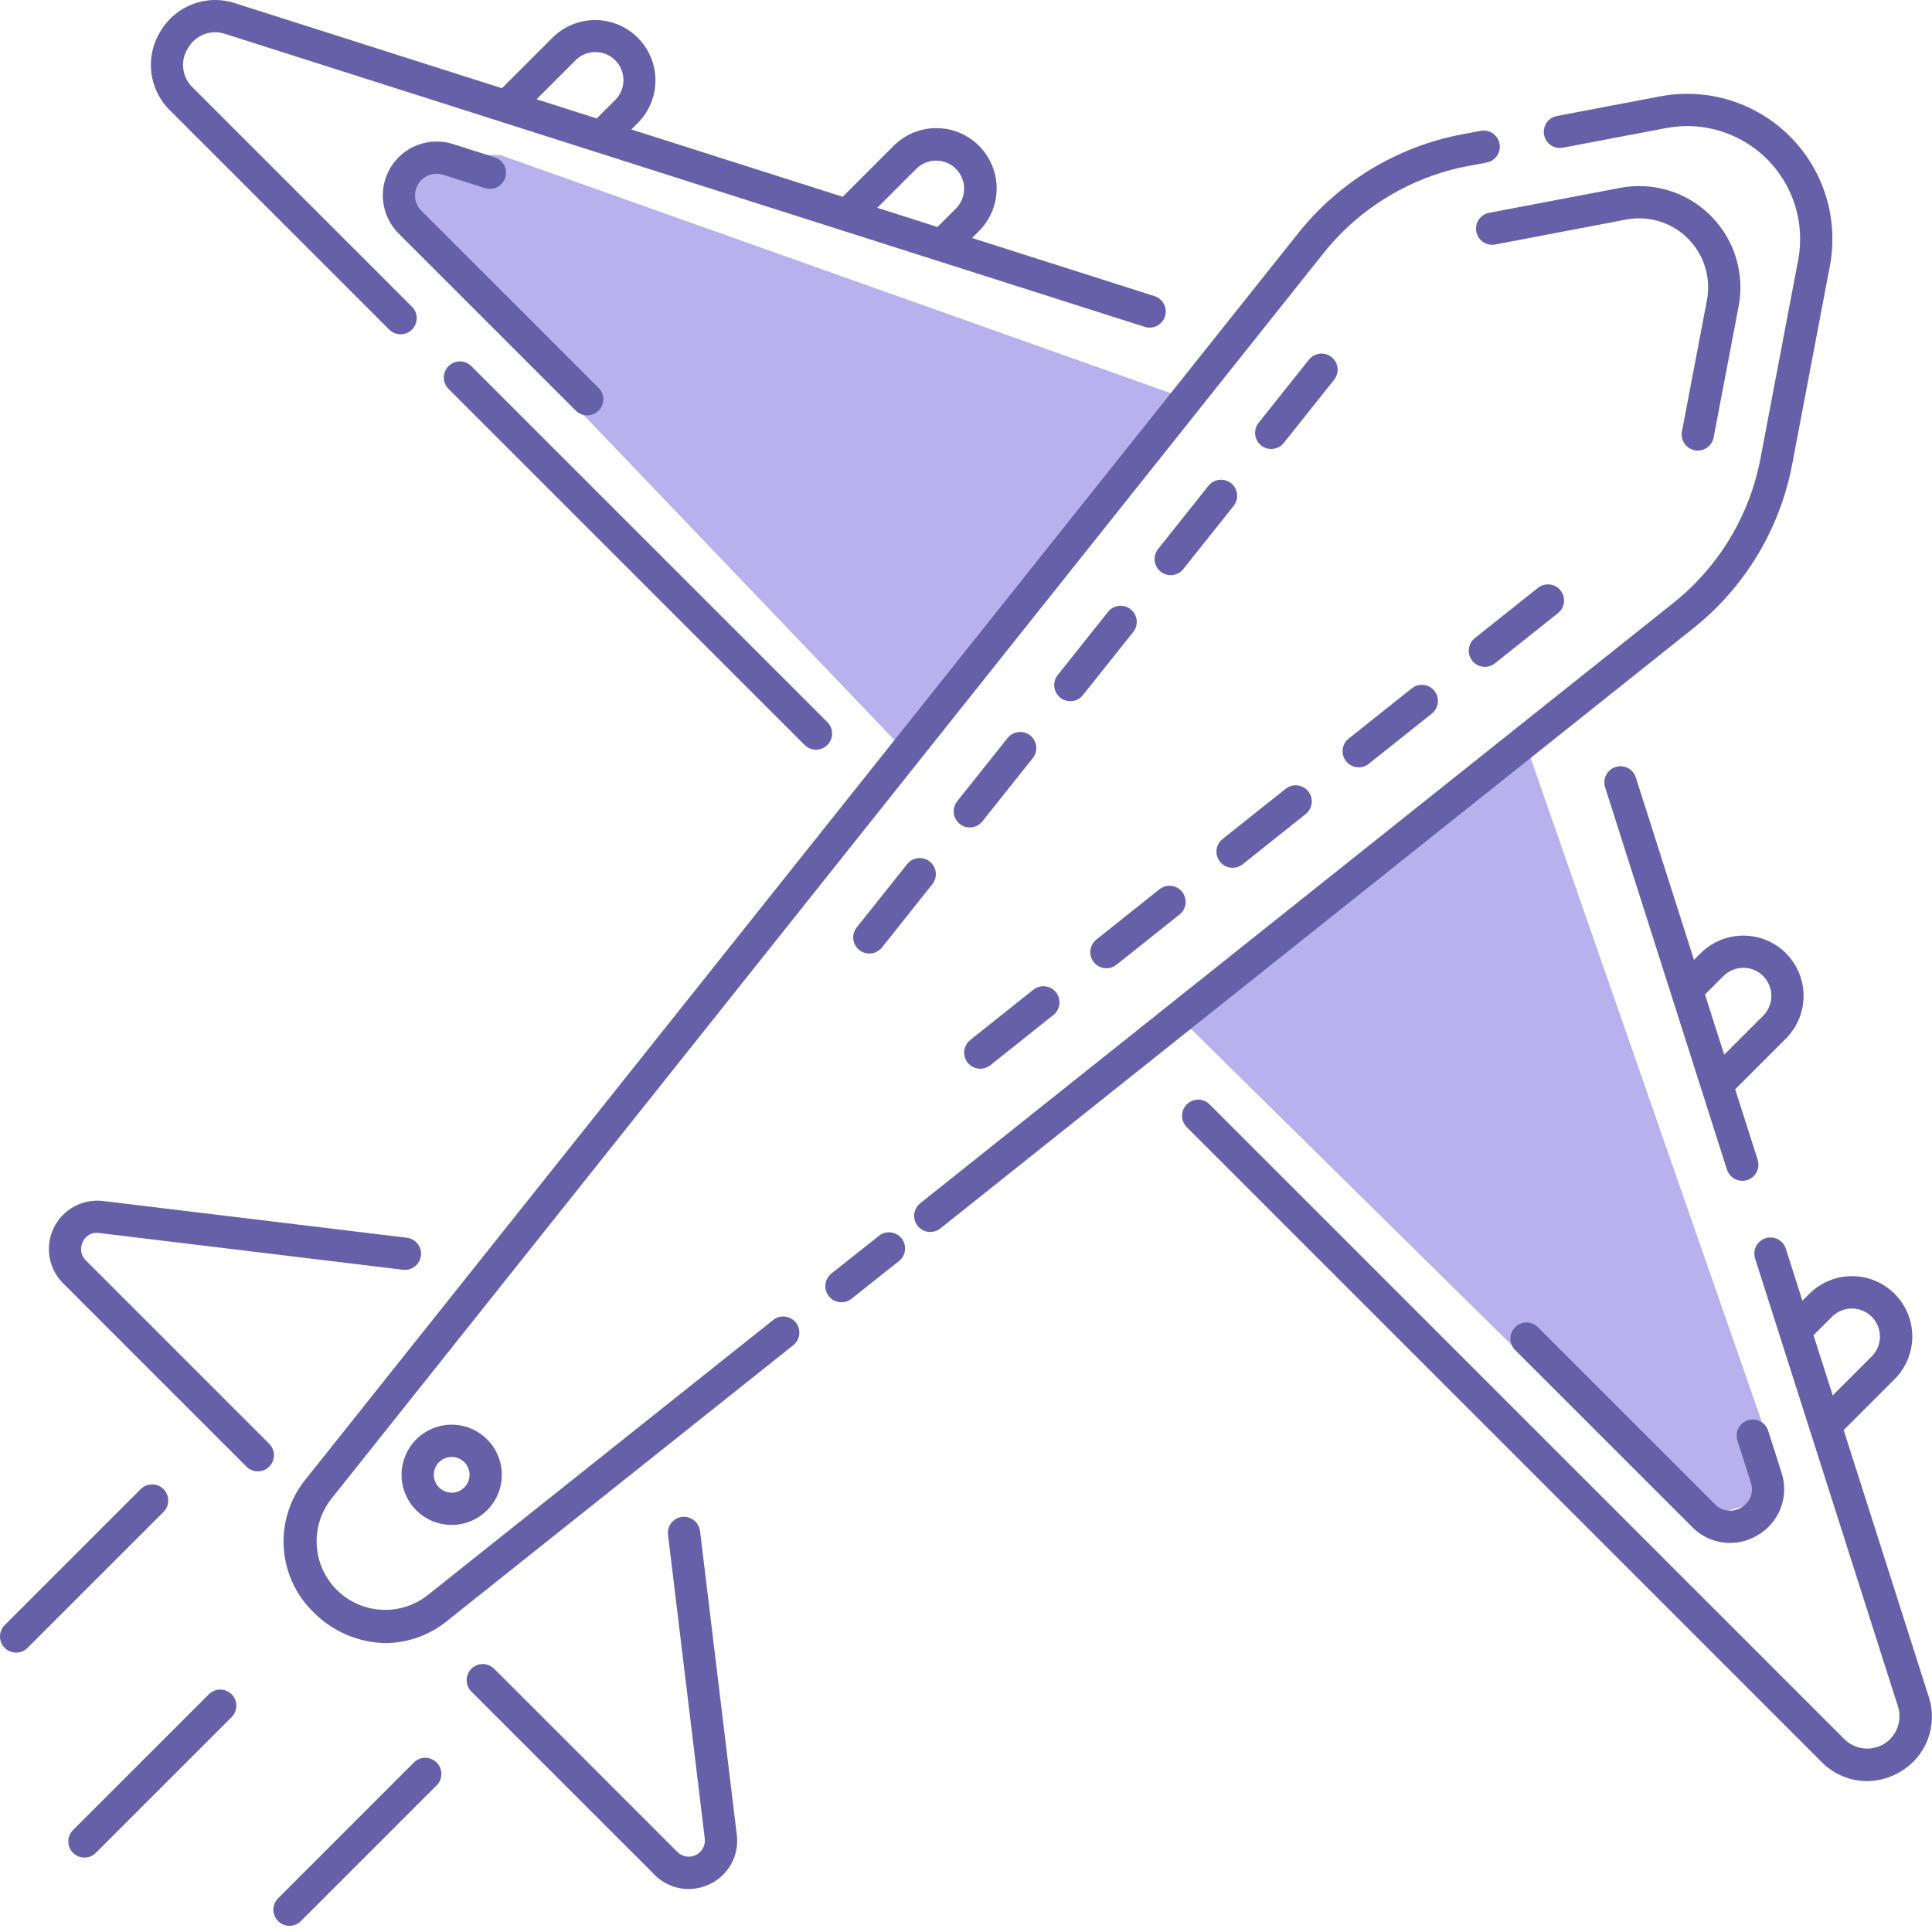 <svg width="227" height="227" viewBox="0 0 227 227" fill="none" xmlns="http://www.w3.org/2000/svg">
<path d="M46.815 26.008L106.507 88.429L137.845 46.295L58.753 18.206H49.8L46.815 26.008Z" fill="#B8B1ED"/>
<path d="M198.753 178.878L138.358 119.341L178.867 86.267L207.927 169.705L208.512 175.795L198.753 178.878Z" fill="#B8B1ED"/>
<path d="M80.143 178.221C79.644 178.282 79.189 178.538 78.879 178.934C78.569 179.329 78.428 179.832 78.489 180.331L82.807 216.029C82.854 216.42 82.778 216.816 82.589 217.162C82.401 217.508 82.109 217.786 81.755 217.958C81.401 218.13 81.002 218.188 80.613 218.123C80.225 218.058 79.866 217.873 79.588 217.595L58.05 196.059C57.693 195.709 57.213 195.515 56.714 195.517C56.215 195.52 55.737 195.719 55.384 196.072C55.031 196.425 54.832 196.903 54.829 197.402C54.827 197.901 55.021 198.381 55.371 198.738L76.909 220.274C77.43 220.804 78.052 221.225 78.737 221.513C79.422 221.801 80.158 221.95 80.902 221.952C81.77 221.95 82.627 221.75 83.407 221.368C84.478 220.86 85.36 220.026 85.928 218.986C86.495 217.946 86.719 216.753 86.567 215.578L82.249 179.875C82.179 179.381 81.921 178.933 81.529 178.625C81.136 178.316 80.64 178.172 80.143 178.221V178.221Z" fill="#6660A8"/>
<path d="M31.62 169.628L10.085 148.094C9.8 147.819 9.61 147.46 9.545 147.07C9.48 146.679 9.542 146.278 9.723 145.925C9.877 145.558 10.151 145.253 10.501 145.062C10.85 144.871 11.255 144.804 11.647 144.872L47.351 149.191C47.85 149.251 48.353 149.11 48.748 148.8C49.143 148.489 49.399 148.034 49.459 147.535C49.519 147.036 49.378 146.534 49.067 146.138C48.757 145.743 48.302 145.487 47.803 145.428L12.099 141.109C10.925 140.969 9.738 141.199 8.701 141.766C7.664 142.333 6.83 143.208 6.314 144.271C5.797 145.334 5.625 146.531 5.821 147.697C6.017 148.862 6.571 149.937 7.406 150.773L28.941 172.307C29.116 172.486 29.325 172.629 29.555 172.726C29.786 172.824 30.034 172.875 30.284 172.876C30.535 172.877 30.783 172.829 31.014 172.734C31.246 172.638 31.456 172.498 31.633 172.321C31.81 172.144 31.951 171.934 32.046 171.702C32.141 171.47 32.189 171.222 32.188 170.972C32.187 170.721 32.136 170.474 32.038 170.243C31.941 170.013 31.799 169.804 31.62 169.628L31.62 169.628Z" fill="#6660A8"/>
<path d="M48.639 207.074L32.689 223.025C32.511 223.201 32.368 223.41 32.271 223.64C32.173 223.871 32.122 224.119 32.121 224.369C32.12 224.619 32.168 224.868 32.263 225.099C32.358 225.331 32.499 225.541 32.676 225.718C32.853 225.895 33.063 226.035 33.295 226.131C33.526 226.226 33.775 226.274 34.025 226.273C34.275 226.272 34.523 226.221 34.754 226.123C34.984 226.026 35.193 225.883 35.368 225.705L51.319 209.753C51.668 209.396 51.862 208.916 51.86 208.417C51.857 207.918 51.658 207.44 51.305 207.087C50.952 206.734 50.474 206.535 49.975 206.532C49.476 206.53 48.996 206.724 48.639 207.074V207.074Z" fill="#6660A8"/>
<path d="M24.548 199.058L8.594 215.008C8.415 215.183 8.273 215.392 8.175 215.623C8.078 215.853 8.027 216.101 8.025 216.351C8.024 216.602 8.073 216.85 8.168 217.082C8.263 217.313 8.403 217.524 8.58 217.701C8.757 217.878 8.968 218.018 9.199 218.113C9.431 218.208 9.679 218.257 9.93 218.255C10.18 218.254 10.428 218.203 10.658 218.106C10.889 218.008 11.098 217.866 11.273 217.687L27.227 201.737C27.576 201.38 27.771 200.901 27.768 200.401C27.766 199.902 27.566 199.424 27.213 199.071C26.86 198.718 26.383 198.519 25.883 198.516C25.384 198.514 24.904 198.708 24.548 199.058V199.058Z" fill="#6660A8"/>
<path d="M19.211 174.965C19.035 174.789 18.827 174.649 18.597 174.554C18.367 174.459 18.121 174.41 17.872 174.41C17.623 174.41 17.377 174.459 17.147 174.554C16.917 174.649 16.708 174.789 16.532 174.965L0.578 190.915C0.397 191.089 0.253 191.299 0.154 191.53C0.054 191.761 0.002 192.01 2.57632e-05 192.261C-0.002 192.513 0.046 192.762 0.141 192.995C0.236 193.228 0.377 193.439 0.555 193.617C0.733 193.795 0.944 193.936 1.177 194.031C1.41 194.126 1.66 194.174 1.911 194.172C2.163 194.17 2.411 194.118 2.643 194.018C2.874 193.919 3.083 193.775 3.258 193.594L19.211 177.644C19.387 177.468 19.527 177.259 19.622 177.029C19.717 176.799 19.766 176.553 19.766 176.304C19.766 176.056 19.717 175.809 19.622 175.579C19.527 175.349 19.387 175.141 19.211 174.965V174.965Z" fill="#6660A8"/>
<path d="M47.181 173.281C47.181 174.446 47.526 175.584 48.173 176.553C48.819 177.522 49.739 178.277 50.815 178.723C51.891 179.169 53.075 179.286 54.218 179.059C55.361 178.832 56.41 178.272 57.234 177.448C58.058 176.625 58.619 175.576 58.847 174.433C59.075 173.291 58.958 172.107 58.513 171.03C58.067 169.954 57.313 169.034 56.344 168.386C55.376 167.739 54.237 167.393 53.072 167.393C51.511 167.394 50.014 168.014 48.909 169.118C47.805 170.222 47.183 171.719 47.181 173.281ZM55.171 173.281C55.171 173.696 55.048 174.102 54.818 174.448C54.587 174.794 54.259 175.063 53.875 175.222C53.491 175.382 53.069 175.423 52.661 175.342C52.254 175.261 51.88 175.061 51.586 174.768C51.292 174.474 51.092 174.099 51.011 173.692C50.93 173.284 50.972 172.862 51.131 172.478C51.29 172.094 51.559 171.766 51.905 171.536C52.251 171.305 52.657 171.182 53.073 171.182C53.629 171.183 54.162 171.404 54.556 171.797C54.949 172.191 55.17 172.724 55.171 173.281V173.281Z" fill="#6660A8"/>
<path d="M210.563 54.611L214.996 31.271C215.516 28.541 215.362 25.726 214.546 23.07C213.73 20.414 212.277 17.997 210.314 16.031C208.351 14.064 205.937 12.607 203.283 11.785C200.628 10.964 197.813 10.804 195.083 11.319L182.919 13.63C182.427 13.726 181.992 14.013 181.712 14.428C181.431 14.843 181.326 15.353 181.42 15.845C181.514 16.338 181.799 16.773 182.213 17.055C182.627 17.338 183.136 17.445 183.629 17.353L195.786 15.042C197.91 14.641 200.099 14.766 202.163 15.405C204.228 16.044 206.105 17.177 207.632 18.707C209.158 20.237 210.288 22.116 210.923 24.182C211.557 26.248 211.678 28.437 211.273 30.56L206.84 53.902C205.565 60.574 201.949 66.572 196.645 70.814L108.124 141.374C107.731 141.687 107.479 142.143 107.422 142.642C107.365 143.142 107.51 143.643 107.823 144.036C108.136 144.429 108.592 144.682 109.091 144.738C109.591 144.795 110.092 144.651 110.485 144.338L199.009 73.777C205.02 68.968 209.116 62.172 210.563 54.611V54.611Z" fill="#6660A8"/>
<path d="M90.842 155.092L50.256 187.417C48.706 188.642 46.761 189.254 44.789 189.139C42.818 189.023 40.957 188.188 39.56 186.791C38.164 185.395 37.329 183.534 37.214 181.562C37.099 179.59 37.712 177.645 38.936 176.095L155.537 29.709C159.779 24.407 165.773 20.792 172.442 19.514L174.681 19.097C175.173 19.003 175.608 18.718 175.891 18.304C176.173 17.89 176.28 17.38 176.188 16.888C176.096 16.395 175.813 15.959 175.4 15.674C174.987 15.39 174.478 15.281 173.985 15.371L171.739 15.789C164.179 17.237 157.384 21.335 152.577 27.346L35.972 173.736C34.108 175.989 33.166 178.864 33.335 181.783C33.504 184.703 34.771 187.45 36.882 189.473C39.122 191.725 42.155 193.01 45.331 193.053C47.995 193.028 50.569 192.084 52.618 190.382L93.203 158.056C93.596 157.743 93.849 157.287 93.906 156.787C93.962 156.288 93.818 155.787 93.505 155.394C93.192 155.001 92.735 154.748 92.236 154.691C91.737 154.635 91.235 154.779 90.842 155.092H90.842Z" fill="#6660A8"/>
<path d="M103.272 145.2L97.692 149.628C97.496 149.782 97.333 149.973 97.212 150.191C97.09 150.408 97.013 150.648 96.984 150.895C96.955 151.142 96.975 151.393 97.044 151.633C97.112 151.872 97.227 152.096 97.381 152.291C97.536 152.486 97.728 152.649 97.946 152.77C98.163 152.891 98.403 152.968 98.65 152.996C98.898 153.024 99.148 153.004 99.388 152.935C99.627 152.866 99.851 152.751 100.046 152.596L105.626 148.168C106.02 147.856 106.273 147.4 106.331 146.901C106.388 146.402 106.245 145.901 105.933 145.507C105.621 145.113 105.165 144.86 104.666 144.802C104.168 144.745 103.666 144.888 103.272 145.2V145.2Z" fill="#6660A8"/>
<path d="M226.612 199.35L216.622 168.026L222.597 162.051C223.258 161.394 223.782 160.612 224.14 159.751C224.498 158.891 224.683 157.968 224.684 157.036C224.684 156.104 224.502 155.181 224.145 154.319C223.789 153.458 223.266 152.675 222.607 152.016C221.948 151.357 221.165 150.835 220.303 150.479C219.442 150.123 218.519 149.94 217.587 149.941C216.655 149.943 215.732 150.128 214.871 150.486C214.011 150.844 213.23 151.369 212.572 152.03L211.775 152.827L209.826 146.716C209.674 146.237 209.337 145.838 208.89 145.607C208.444 145.376 207.924 145.332 207.445 145.485C206.966 145.638 206.567 145.974 206.336 146.421C206.106 146.868 206.062 147.388 206.214 147.866L223.001 200.503C223.259 201.313 223.238 202.186 222.941 202.982C222.644 203.778 222.089 204.452 221.364 204.895C220.639 205.338 219.786 205.524 218.942 205.425C218.098 205.326 217.312 204.946 216.709 204.346L142.133 129.77C141.958 129.591 141.749 129.449 141.518 129.351C141.288 129.254 141.04 129.203 140.79 129.202C140.539 129.2 140.291 129.249 140.059 129.344C139.828 129.439 139.617 129.579 139.44 129.757C139.263 129.934 139.123 130.144 139.028 130.376C138.933 130.607 138.884 130.855 138.885 131.106C138.887 131.356 138.938 131.604 139.035 131.834C139.133 132.065 139.275 132.274 139.454 132.449L214.03 207.026C214.725 207.733 215.552 208.296 216.466 208.681C217.379 209.067 218.36 209.268 219.351 209.272C220.761 209.266 222.142 208.871 223.341 208.13C224.806 207.259 225.929 205.914 226.524 204.317C227.119 202.72 227.15 200.968 226.612 199.35V199.35ZM215.252 154.709C215.87 154.09 216.709 153.742 217.583 153.742C218.458 153.742 219.297 154.089 219.916 154.707C220.535 155.326 220.883 156.164 220.883 157.039C220.884 157.914 220.536 158.753 219.918 159.372L215.337 163.955L213.079 156.883L215.252 154.709Z" fill="#6660A8"/>
<path d="M204.608 177.106C204.127 177.418 203.552 177.551 202.983 177.483C202.413 177.415 201.886 177.149 201.492 176.732L180.687 155.928C180.33 155.579 179.851 155.384 179.351 155.387C178.852 155.39 178.374 155.589 178.021 155.942C177.668 156.295 177.469 156.773 177.466 157.272C177.464 157.771 177.658 158.251 178.008 158.608L198.813 179.411C199.393 180.003 200.085 180.474 200.849 180.797C201.612 181.119 202.432 181.286 203.261 181.289C204.433 181.285 205.58 180.957 206.577 180.342C207.801 179.616 208.74 178.494 209.238 177.161C209.736 175.828 209.763 174.365 209.315 173.014L207.75 168.104C207.597 167.625 207.261 167.226 206.814 166.995C206.368 166.764 205.848 166.721 205.369 166.873C204.89 167.026 204.491 167.362 204.26 167.809C204.029 168.256 203.986 168.776 204.138 169.255L205.704 174.165C205.894 174.706 205.889 175.297 205.689 175.834C205.489 176.371 205.106 176.821 204.608 177.106V177.106Z" fill="#6660A8"/>
<path d="M52.077 20.537L56.988 22.102C57.466 22.254 57.986 22.209 58.432 21.979C58.878 21.748 59.214 21.349 59.366 20.871C59.519 20.392 59.475 19.873 59.245 19.427C59.015 18.98 58.617 18.643 58.139 18.49L53.224 16.925C51.873 16.495 50.416 16.532 49.088 17.029C47.76 17.526 46.637 18.455 45.9 19.666C45.163 20.878 44.853 22.301 45.022 23.709C45.19 25.117 45.827 26.428 46.829 27.431L67.635 48.235C67.81 48.413 68.019 48.556 68.249 48.653C68.48 48.751 68.728 48.802 68.978 48.803C69.228 48.804 69.477 48.756 69.708 48.661C69.94 48.566 70.15 48.425 70.327 48.248C70.504 48.071 70.645 47.861 70.74 47.629C70.835 47.398 70.883 47.149 70.882 46.899C70.881 46.649 70.83 46.401 70.732 46.17C70.635 45.94 70.493 45.731 70.314 45.556L49.508 24.752C49.106 24.349 48.85 23.823 48.783 23.258C48.715 22.692 48.839 22.121 49.136 21.635C49.432 21.148 49.883 20.776 50.416 20.577C50.95 20.378 51.535 20.364 52.077 20.537V20.537Z" fill="#6660A8"/>
<path d="M94.55 87.543C94.906 87.893 95.386 88.087 95.885 88.085C96.384 88.082 96.862 87.883 97.215 87.53C97.568 87.177 97.768 86.699 97.77 86.2C97.773 85.701 97.578 85.221 97.229 84.864L55.367 43.004C55.01 42.654 54.53 42.46 54.031 42.462C53.532 42.465 53.054 42.664 52.701 43.017C52.348 43.37 52.149 43.848 52.146 44.347C52.144 44.846 52.338 45.327 52.688 45.683L94.55 87.543Z" fill="#6660A8"/>
<path d="M45.741 38.735C46.098 39.084 46.578 39.279 47.077 39.276C47.576 39.274 48.054 39.075 48.407 38.722C48.76 38.369 48.959 37.891 48.962 37.392C48.964 36.892 48.77 36.412 48.42 36.056L22.649 10.286C22.027 9.698 21.631 8.91 21.531 8.06C21.431 7.21 21.633 6.351 22.101 5.635C22.526 4.89 23.199 4.318 24.003 4.019C24.806 3.719 25.689 3.712 26.498 3.997L134.498 38.404C134.736 38.479 134.985 38.507 135.233 38.486C135.481 38.465 135.722 38.395 135.943 38.281C136.164 38.166 136.361 38.009 136.521 37.819C136.681 37.629 136.803 37.409 136.878 37.172C136.953 36.935 136.981 36.685 136.96 36.437C136.939 36.189 136.869 35.948 136.755 35.727C136.64 35.506 136.483 35.309 136.293 35.149C136.103 34.989 135.883 34.867 135.646 34.792L114.211 27.964L114.996 27.18C115.66 26.523 116.188 25.742 116.549 24.88C116.91 24.019 117.098 23.095 117.1 22.16C117.103 21.226 116.921 20.301 116.565 19.438C116.209 18.574 115.685 17.79 115.025 17.129C114.364 16.469 113.58 15.945 112.716 15.589C111.853 15.233 110.928 15.051 109.993 15.054C109.059 15.056 108.135 15.244 107.274 15.605C106.412 15.966 105.631 16.494 104.974 17.158L99.011 23.121L74.179 15.21L74.966 14.423C76.281 13.092 77.016 11.294 77.01 9.422C77.005 7.55 76.259 5.756 74.935 4.433C73.611 3.109 71.818 2.363 69.946 2.357C68.074 2.351 66.276 3.086 64.944 4.402L58.979 10.368L27.648 0.387C26.031 -0.156 24.277 -0.127 22.678 0.469C21.08 1.065 19.734 2.191 18.867 3.66C17.96 5.104 17.575 6.814 17.776 8.507C17.977 10.2 18.751 11.774 19.97 12.966L45.741 38.735ZM107.654 19.838C107.96 19.531 108.323 19.288 108.723 19.123C109.123 18.957 109.552 18.872 109.985 18.872C110.418 18.872 110.847 18.957 111.247 19.123C111.647 19.288 112.01 19.531 112.316 19.837C112.623 20.144 112.866 20.507 113.031 20.907C113.197 21.307 113.282 21.736 113.282 22.169C113.282 22.602 113.197 23.031 113.031 23.431C112.866 23.831 112.623 24.194 112.317 24.5L110.146 26.669L103.076 24.416L107.654 19.838ZM67.623 7.081C68.242 6.463 69.08 6.116 69.955 6.116C70.829 6.116 71.668 6.463 72.286 7.081C72.905 7.7 73.252 8.538 73.252 9.413C73.252 10.287 72.905 11.126 72.286 11.744L70.112 13.915L63.044 11.663L67.623 7.081Z" fill="#6660A8"/>
<path d="M180.695 69.075L173.282 74.978C172.89 75.291 172.638 75.748 172.582 76.246C172.526 76.745 172.67 77.246 172.983 77.638C173.296 78.031 173.751 78.284 174.25 78.341C174.749 78.397 175.25 78.254 175.643 77.942L183.055 72.04C183.448 71.727 183.701 71.27 183.758 70.771C183.814 70.271 183.67 69.77 183.357 69.377C183.044 68.984 182.587 68.731 182.088 68.675C181.589 68.618 181.087 68.762 180.694 69.075H180.695Z" fill="#6660A8"/>
<path d="M129.999 113.766C130.428 113.767 130.844 113.621 131.179 113.354L138.592 107.451C138.787 107.296 138.95 107.105 139.071 106.887C139.192 106.669 139.268 106.43 139.297 106.182C139.325 105.935 139.304 105.684 139.235 105.444C139.167 105.205 139.051 104.982 138.896 104.787C138.741 104.592 138.549 104.429 138.331 104.309C138.113 104.188 137.873 104.112 137.626 104.084C137.378 104.056 137.128 104.078 136.888 104.147C136.649 104.216 136.426 104.331 136.231 104.487L128.818 110.39C128.511 110.634 128.287 110.969 128.177 111.346C128.068 111.724 128.079 112.126 128.209 112.498C128.339 112.869 128.581 113.19 128.901 113.418C129.222 113.645 129.606 113.767 129.999 113.767V113.766Z" fill="#6660A8"/>
<path d="M144.82 101.961C145.249 101.962 145.666 101.816 146.001 101.549L153.413 95.648C153.807 95.335 154.059 94.878 154.116 94.379C154.172 93.88 154.028 93.378 153.715 92.985C153.402 92.592 152.946 92.34 152.446 92.283C151.947 92.226 151.446 92.371 151.053 92.684L143.64 98.584C143.332 98.829 143.108 99.163 142.999 99.541C142.89 99.919 142.901 100.321 143.031 100.692C143.16 101.063 143.402 101.385 143.723 101.612C144.044 101.84 144.428 101.962 144.821 101.961H144.82Z" fill="#6660A8"/>
<path d="M115.177 125.57C115.606 125.57 116.022 125.425 116.358 125.157L123.77 119.255C123.965 119.1 124.127 118.908 124.247 118.69C124.368 118.472 124.444 118.233 124.472 117.986C124.5 117.739 124.479 117.488 124.411 117.249C124.342 117.01 124.227 116.787 124.072 116.592C123.917 116.398 123.725 116.235 123.507 116.115C123.29 115.994 123.05 115.918 122.803 115.89C122.556 115.862 122.305 115.883 122.066 115.952C121.827 116.02 121.604 116.135 121.409 116.29L113.997 122.193C113.689 122.438 113.465 122.772 113.356 123.15C113.246 123.527 113.257 123.93 113.387 124.301C113.517 124.672 113.759 124.994 114.08 125.221C114.4 125.448 114.784 125.57 115.177 125.57H115.177Z" fill="#6660A8"/>
<path d="M165.873 80.879L158.461 86.781C158.068 87.094 157.815 87.551 157.758 88.05C157.702 88.549 157.846 89.051 158.159 89.444C158.472 89.837 158.928 90.089 159.428 90.146C159.927 90.203 160.428 90.058 160.821 89.745L168.234 83.843C168.429 83.688 168.592 83.496 168.712 83.278C168.833 83.061 168.91 82.821 168.938 82.574C168.967 82.326 168.946 82.076 168.877 81.836C168.808 81.597 168.693 81.373 168.538 81.178C168.383 80.984 168.191 80.821 167.973 80.701C167.755 80.58 167.515 80.504 167.268 80.476C167.02 80.448 166.769 80.469 166.53 80.538C166.291 80.608 166.067 80.723 165.873 80.879L165.873 80.879Z" fill="#6660A8"/>
<path d="M121.339 89.083C121.496 88.889 121.613 88.665 121.683 88.426C121.754 88.186 121.776 87.935 121.749 87.687C121.722 87.439 121.646 87.198 121.525 86.98C121.405 86.761 121.242 86.568 121.047 86.413C120.852 86.257 120.628 86.141 120.388 86.073C120.148 86.004 119.897 85.984 119.649 86.012C119.401 86.041 119.161 86.118 118.943 86.24C118.725 86.362 118.533 86.526 118.379 86.722L112.476 94.132C112.319 94.326 112.201 94.55 112.13 94.79C112.059 95.029 112.037 95.281 112.064 95.53C112.09 95.778 112.166 96.019 112.287 96.238C112.407 96.457 112.57 96.65 112.765 96.806C112.961 96.962 113.185 97.078 113.426 97.147C113.666 97.215 113.918 97.236 114.166 97.207C114.415 97.177 114.655 97.099 114.873 96.977C115.091 96.855 115.283 96.69 115.437 96.493L121.339 89.083Z" fill="#6660A8"/>
<path d="M156.451 41.957C156.058 41.645 155.557 41.501 155.059 41.558C154.56 41.614 154.104 41.866 153.791 42.258L147.888 49.669C147.731 49.863 147.614 50.086 147.544 50.326C147.474 50.565 147.452 50.816 147.479 51.065C147.506 51.313 147.582 51.553 147.702 51.772C147.823 51.991 147.985 52.183 148.18 52.339C148.376 52.495 148.6 52.61 148.84 52.679C149.08 52.748 149.331 52.768 149.579 52.739C149.827 52.711 150.067 52.633 150.285 52.511C150.502 52.389 150.694 52.226 150.849 52.03L156.751 44.619C156.907 44.425 157.022 44.202 157.091 43.962C157.16 43.723 157.181 43.473 157.154 43.226C157.126 42.978 157.049 42.739 156.929 42.521C156.808 42.303 156.646 42.111 156.451 41.957V41.957Z" fill="#6660A8"/>
<path d="M125.757 82.386C126.042 82.387 126.323 82.323 126.579 82.199C126.836 82.075 127.061 81.895 127.238 81.672L133.14 74.262C133.298 74.067 133.416 73.844 133.486 73.604C133.557 73.364 133.58 73.113 133.553 72.864C133.526 72.616 133.45 72.375 133.33 72.156C133.209 71.937 133.047 71.743 132.851 71.588C132.656 71.432 132.431 71.316 132.191 71.247C131.95 71.179 131.699 71.158 131.45 71.187C131.202 71.216 130.962 71.294 130.744 71.417C130.526 71.539 130.334 71.704 130.18 71.901L124.277 79.311C124.055 79.59 123.915 79.926 123.875 80.28C123.835 80.635 123.896 80.993 124.051 81.314C124.205 81.636 124.448 81.907 124.75 82.096C125.051 82.286 125.401 82.387 125.757 82.387V82.386Z" fill="#6660A8"/>
<path d="M106.573 101.543L100.671 108.954C100.514 109.148 100.397 109.371 100.327 109.611C100.256 109.85 100.234 110.101 100.261 110.35C100.289 110.598 100.364 110.838 100.485 111.057C100.605 111.275 100.768 111.468 100.963 111.624C101.158 111.779 101.382 111.895 101.622 111.964C101.862 112.032 102.113 112.053 102.361 112.024C102.609 111.996 102.849 111.918 103.067 111.796C103.285 111.674 103.477 111.511 103.631 111.315L109.534 103.904C109.691 103.71 109.809 103.486 109.88 103.247C109.951 103.007 109.973 102.755 109.946 102.507C109.92 102.258 109.844 102.017 109.723 101.798C109.603 101.579 109.44 101.386 109.245 101.23C109.049 101.074 108.825 100.958 108.584 100.89C108.344 100.821 108.092 100.801 107.844 100.83C107.595 100.859 107.355 100.937 107.137 101.059C106.919 101.182 106.727 101.346 106.573 101.543V101.543Z" fill="#6660A8"/>
<path d="M144.646 56.778C144.253 56.466 143.752 56.323 143.253 56.379C142.755 56.436 142.299 56.688 141.985 57.079L136.083 64.49C135.925 64.684 135.807 64.907 135.737 65.147C135.666 65.387 135.643 65.639 135.67 65.887C135.697 66.136 135.773 66.377 135.893 66.596C136.014 66.815 136.176 67.008 136.372 67.164C136.567 67.32 136.792 67.436 137.032 67.504C137.273 67.573 137.524 67.593 137.773 67.564C138.021 67.535 138.261 67.457 138.479 67.335C138.697 67.212 138.889 67.048 139.043 66.851L144.946 59.44C145.101 59.246 145.217 59.023 145.286 58.783C145.355 58.544 145.376 58.294 145.348 58.047C145.32 57.799 145.244 57.56 145.123 57.342C145.003 57.124 144.841 56.933 144.646 56.778Z" fill="#6660A8"/>
<path d="M197.621 50.688C197.574 50.933 197.576 51.184 197.626 51.428C197.676 51.672 197.774 51.903 197.914 52.109C198.054 52.315 198.233 52.491 198.441 52.628C198.649 52.764 198.882 52.859 199.127 52.905C199.245 52.927 199.365 52.938 199.486 52.938C199.926 52.938 200.352 52.784 200.691 52.503C201.03 52.222 201.261 51.831 201.344 51.399L204.278 35.993C204.642 34.086 204.534 32.12 203.963 30.264C203.392 28.409 202.376 26.721 201.004 25.349C199.631 23.976 197.944 22.96 196.089 22.389C194.233 21.818 192.267 21.709 190.36 22.073L174.954 25.007C174.462 25.103 174.028 25.39 173.747 25.805C173.466 26.221 173.361 26.73 173.455 27.223C173.549 27.715 173.834 28.15 174.248 28.433C174.663 28.715 175.172 28.822 175.665 28.73L191.07 25.796C192.37 25.548 193.71 25.622 194.975 26.011C196.239 26.4 197.389 27.092 198.325 28.028C199.26 28.963 199.952 30.113 200.341 31.378C200.73 32.642 200.804 33.983 200.555 35.282L197.621 50.688Z" fill="#6660A8"/>
<path d="M209.837 111.999C208.506 110.673 206.705 109.929 204.826 109.929C202.948 109.929 201.146 110.673 199.815 111.999L199.033 112.782L192.203 91.35C192.128 91.112 192.006 90.892 191.845 90.702C191.685 90.512 191.488 90.355 191.267 90.241C191.046 90.127 190.805 90.057 190.557 90.036C190.309 90.015 190.059 90.043 189.822 90.119C189.585 90.195 189.365 90.316 189.174 90.477C188.984 90.637 188.828 90.834 188.713 91.055C188.599 91.276 188.529 91.517 188.509 91.766C188.488 92.014 188.516 92.263 188.591 92.5L202.906 137.421C203.028 137.804 203.269 138.138 203.594 138.375C203.918 138.612 204.31 138.74 204.711 138.74C204.906 138.741 205.1 138.711 205.285 138.652C205.522 138.576 205.743 138.455 205.933 138.295C206.123 138.134 206.28 137.938 206.395 137.717C206.509 137.495 206.579 137.254 206.6 137.006C206.621 136.757 206.593 136.508 206.517 136.27L203.877 127.983L209.837 122.023C211.164 120.693 211.91 118.89 211.91 117.011C211.91 115.132 211.165 113.329 209.837 111.999V111.999ZM207.158 119.343L202.582 123.921L200.328 116.844L202.495 114.679C203.113 114.06 203.952 113.713 204.827 113.713C205.702 113.713 206.54 114.061 207.159 114.68C207.777 115.298 208.124 116.137 208.124 117.012C208.124 117.886 207.776 118.725 207.158 119.344V119.343Z" fill="#6660A8"/>
</svg>
